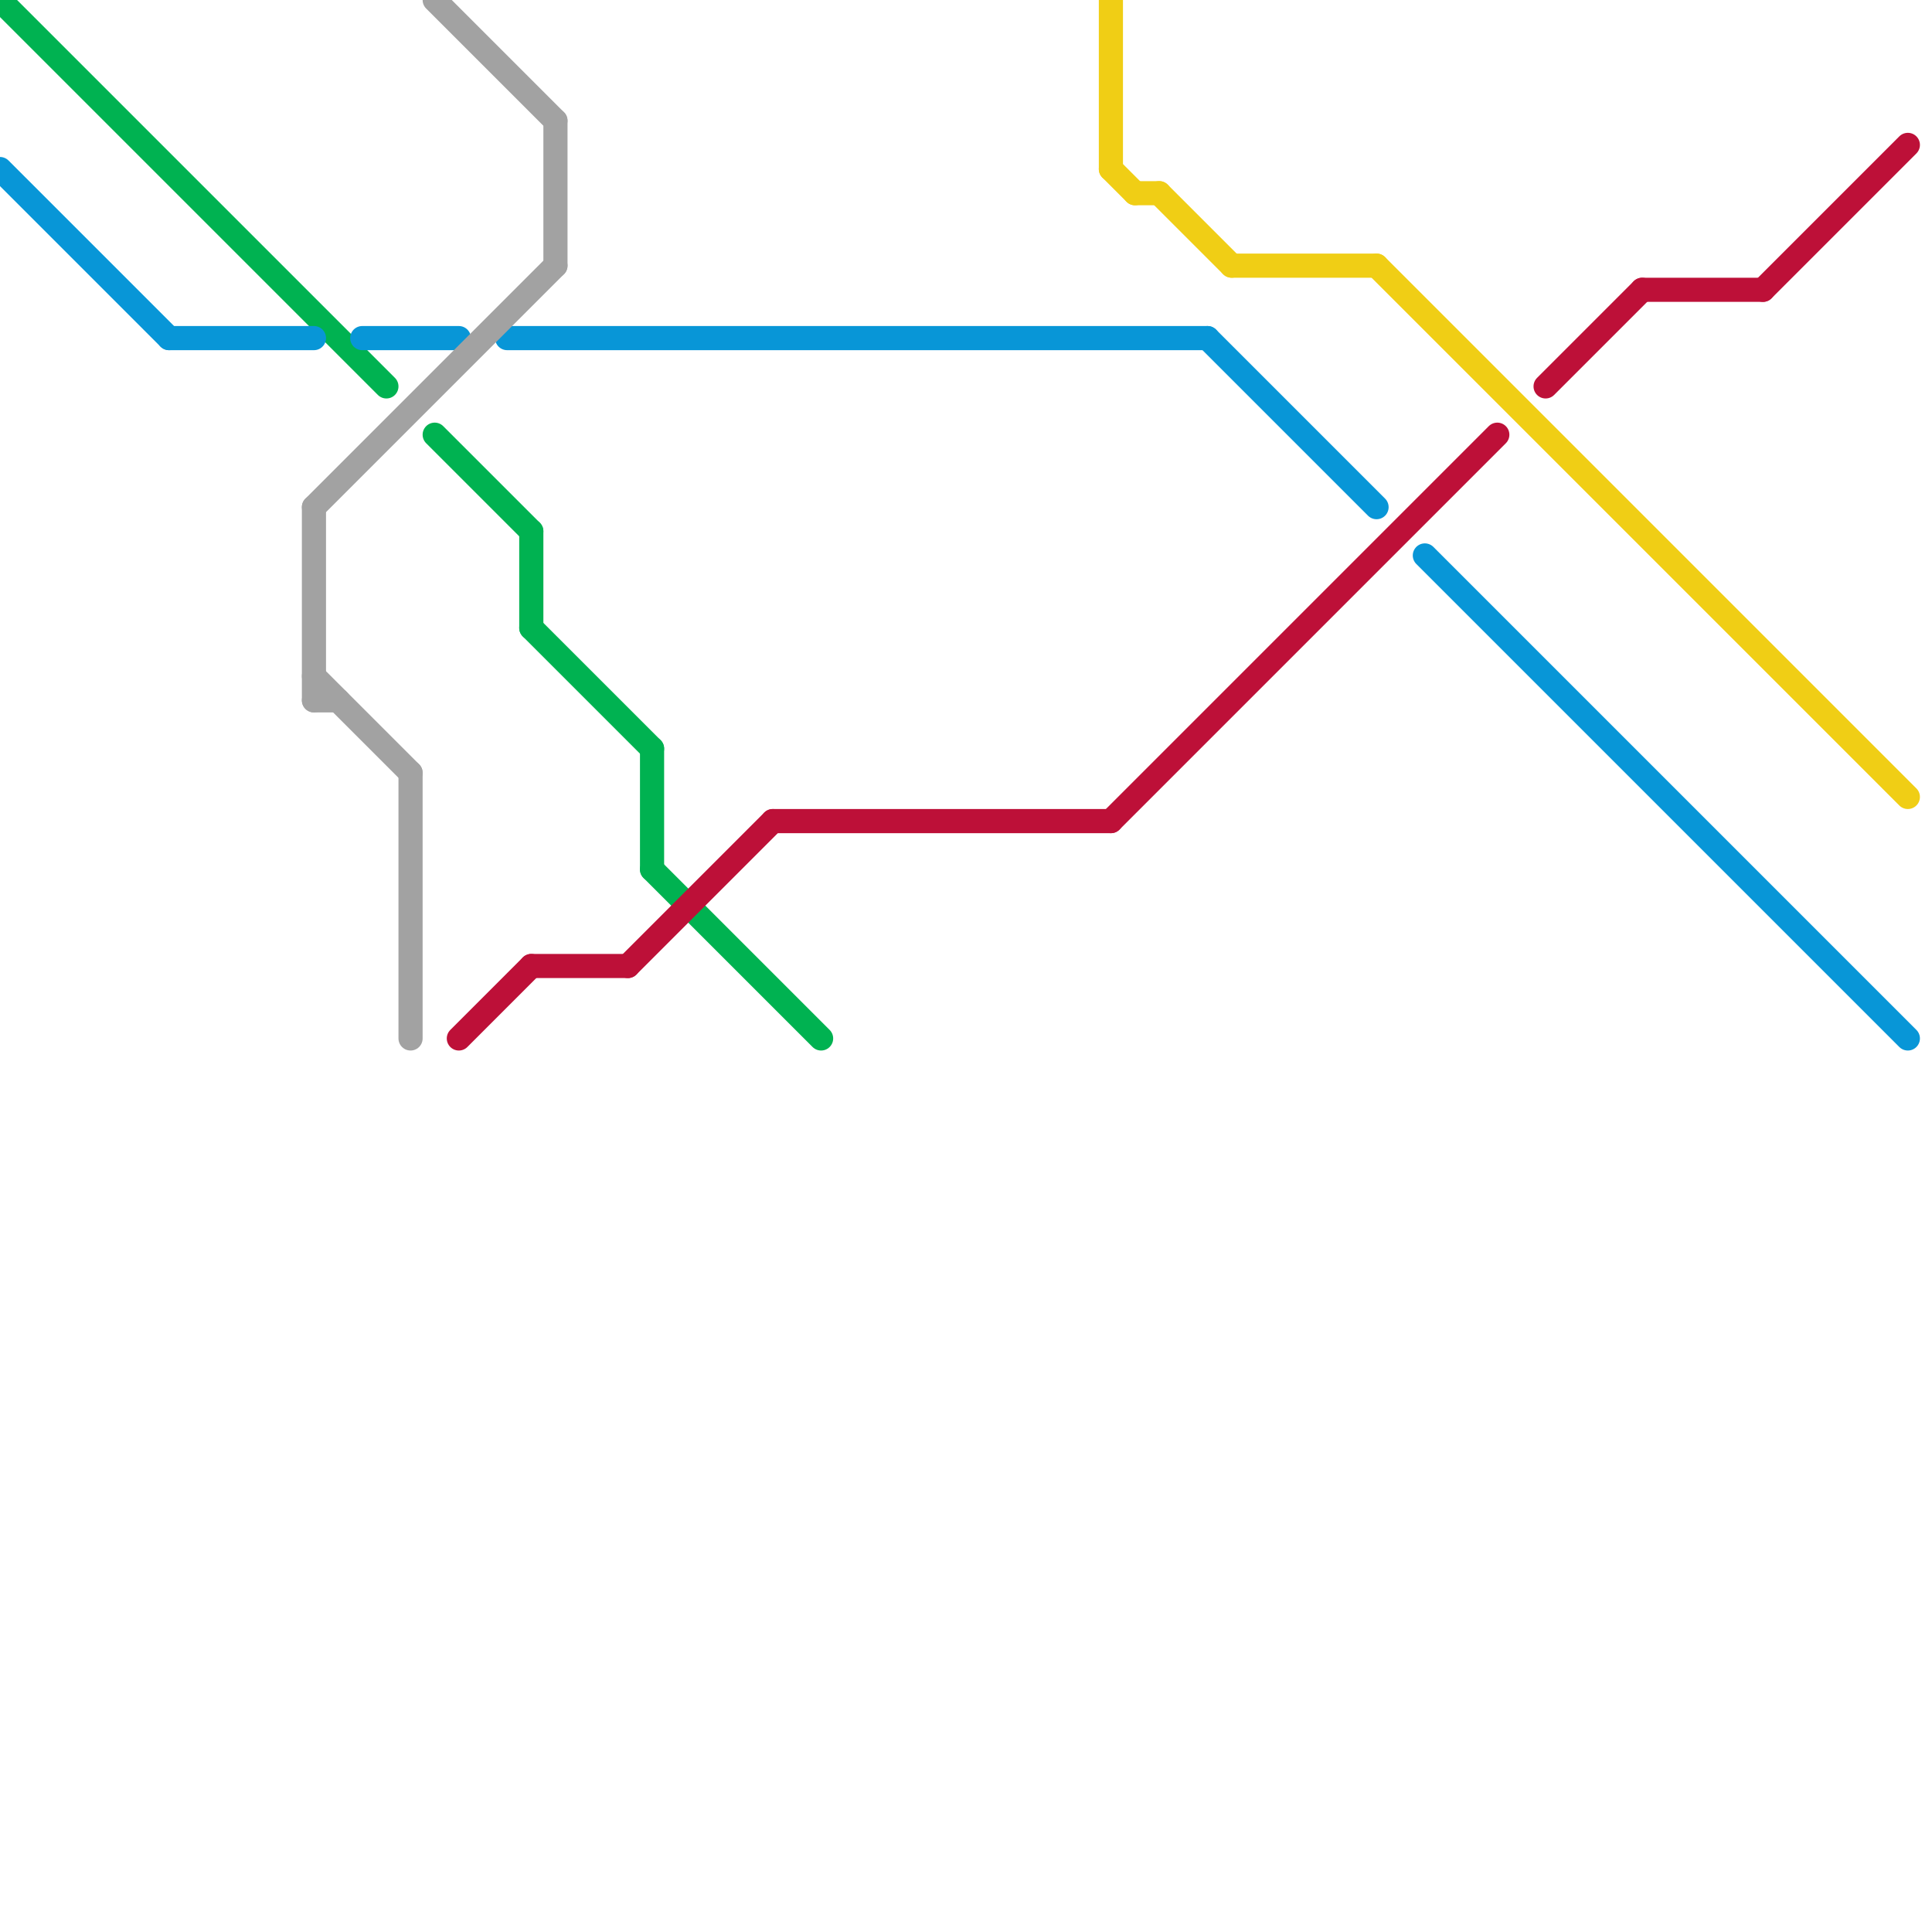 
<svg version="1.1" xmlns="http://www.w3.org/2000/svg" viewBox="0 0 80 80">
<style>text { font: 1px Helvetica; font-weight: 600; white-space: pre; dominant-baseline: central; } line { stroke-width: 1; fill: none; stroke-linecap: round; stroke-linejoin: round; } .c0 { stroke: #00b251 } .c1 { stroke: #0896d7 } .c2 { stroke: #a2a2a2 } .c3 { stroke: #bd1038 } .c4 { stroke: #f0ce15 }</style><defs><g id="wm-xf"><circle r="1.2" fill="#000"/><circle r="0.9" fill="#fff"/><circle r="0.6" fill="#000"/><circle r="0.3" fill="#fff"/></g><g id="wm"><circle r="0.6" fill="#000"/><circle r="0.3" fill="#fff"/></g></defs><line class="c0" x1="0" y1="0" x2="16" y2="16"/><line class="c0" x1="27" y1="31" x2="27" y2="36"/><line class="c0" x1="22" y1="22" x2="22" y2="26"/><line class="c0" x1="18" y1="18" x2="22" y2="22"/><line class="c0" x1="22" y1="26" x2="27" y2="31"/><line class="c0" x1="27" y1="36" x2="34" y2="43"/><line class="c1" x1="0" y1="7" x2="7" y2="14"/><line class="c1" x1="59" y1="23" x2="79" y2="43"/><line class="c1" x1="21" y1="14" x2="50" y2="14"/><line class="c1" x1="15" y1="14" x2="19" y2="14"/><line class="c1" x1="7" y1="14" x2="13" y2="14"/><line class="c1" x1="50" y1="14" x2="57" y2="21"/><line class="c2" x1="17" y1="32" x2="17" y2="43"/><line class="c2" x1="23" y1="5" x2="23" y2="11"/><line class="c2" x1="13" y1="21" x2="23" y2="11"/><line class="c2" x1="13" y1="28" x2="17" y2="32"/><line class="c2" x1="18" y1="0" x2="23" y2="5"/><line class="c2" x1="13" y1="29" x2="14" y2="29"/><line class="c2" x1="13" y1="21" x2="13" y2="29"/><line class="c3" x1="32" y1="34" x2="46" y2="34"/><line class="c3" x1="26" y1="40" x2="32" y2="34"/><line class="c3" x1="22" y1="40" x2="26" y2="40"/><line class="c3" x1="73" y1="12" x2="79" y2="6"/><line class="c3" x1="68" y1="12" x2="73" y2="12"/><line class="c3" x1="46" y1="34" x2="62" y2="18"/><line class="c3" x1="19" y1="43" x2="22" y2="40"/><line class="c3" x1="64" y1="16" x2="68" y2="12"/><line class="c4" x1="47" y1="8" x2="48" y2="8"/><line class="c4" x1="46" y1="7" x2="47" y2="8"/><line class="c4" x1="51" y1="11" x2="57" y2="11"/><line class="c4" x1="48" y1="8" x2="51" y2="11"/><line class="c4" x1="57" y1="11" x2="79" y2="33"/><line class="c4" x1="46" y1="0" x2="46" y2="7"/>
</svg>
